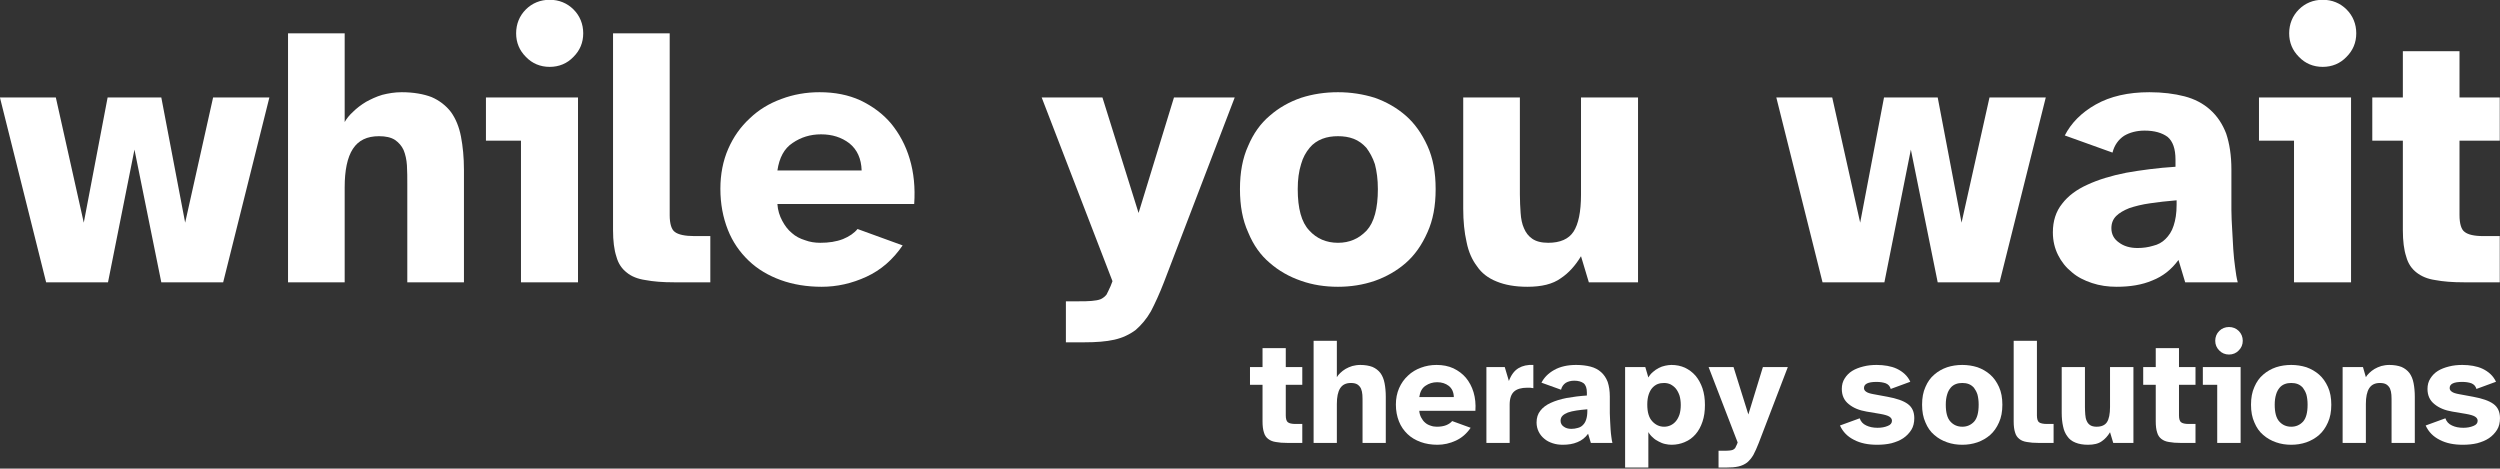 <?xml version="1.0" encoding="UTF-8" standalone="no"?>
<!DOCTYPE svg PUBLIC "-//W3C//DTD SVG 1.1//EN" "http://www.w3.org/Graphics/SVG/1.1/DTD/svg11.dtd">
<svg width="100%" height="100%" viewBox="0 0 1974 370" version="1.1" xmlns="http://www.w3.org/2000/svg" xmlns:xlink="http://www.w3.org/1999/xlink" xml:space="preserve" xmlns:serif="http://www.serif.com/" style="fill-rule:evenodd;clip-rule:evenodd;stroke-linejoin:round;stroke-miterlimit:2;">
    <rect x="0" y="0" width="1974" height="370" fill="#333333" stroke="none"/>
    <g transform="matrix(1,0,0,1,-218,-205.158)">
        <g transform="matrix(1,0,0,1,171.519,-1314.9)">
            <g transform="matrix(1.962,0,0,1.962,-994.342,-1260.21)">
                <g transform="matrix(150,0,0,150,530.456,1530.67)">
                    <path d="M0,-0.496L0.15,-0.496L0.225,-0.16L0.289,-0.496L0.433,-0.496L0.497,-0.16L0.572,-0.496L0.723,-0.496L0.599,-0L0.433,-0L0.361,-0.356L0.29,-0L0.124,-0L0,-0.496Z" style="fill:white;fill-rule:nonzero;"/>
                </g>
                <g transform="matrix(150,0,0,150,638.906,1530.67)">
                    <path d="M0.05,-0.668L0.202,-0.668L0.202,-0.43C0.207,-0.439 0.215,-0.449 0.225,-0.458C0.234,-0.467 0.246,-0.476 0.259,-0.484C0.272,-0.491 0.286,-0.498 0.303,-0.503C0.319,-0.507 0.336,-0.51 0.355,-0.51C0.387,-0.51 0.414,-0.505 0.435,-0.497C0.456,-0.488 0.474,-0.474 0.487,-0.457C0.5,-0.439 0.509,-0.417 0.514,-0.391C0.519,-0.365 0.522,-0.335 0.522,-0.302L0.522,-0L0.37,-0L0.37,-0.264C0.37,-0.281 0.37,-0.298 0.369,-0.314C0.368,-0.329 0.365,-0.343 0.36,-0.355C0.355,-0.366 0.347,-0.375 0.337,-0.382C0.326,-0.389 0.312,-0.392 0.294,-0.392C0.262,-0.392 0.239,-0.381 0.224,-0.358C0.209,-0.335 0.202,-0.3 0.202,-0.255L0.202,-0L0.05,-0L0.05,-0.668Z" style="fill:white;fill-rule:nonzero;"/>
                </g>
                <g transform="matrix(150,0,0,150,722.456,1530.67)">
                    <path d="M0.105,-0.668C0.105,-0.693 0.114,-0.715 0.131,-0.732C0.148,-0.749 0.17,-0.758 0.195,-0.758C0.22,-0.758 0.242,-0.749 0.259,-0.732C0.276,-0.715 0.285,-0.693 0.285,-0.668C0.285,-0.643 0.276,-0.622 0.259,-0.605C0.242,-0.587 0.22,-0.578 0.195,-0.578C0.17,-0.578 0.148,-0.587 0.131,-0.605C0.114,-0.622 0.105,-0.643 0.105,-0.668ZM0.024,-0.496L0.271,-0.496L0.271,-0L0.118,-0L0.118,-0.38L0.024,-0.38L0.024,-0.496Z" style="fill:white;fill-rule:nonzero;"/>
                </g>
                <g transform="matrix(150,0,0,150,769.706,1530.67)">
                    <path d="M0.202,-0.668L0.202,-0.18C0.202,-0.157 0.207,-0.141 0.216,-0.135C0.225,-0.128 0.243,-0.124 0.268,-0.124L0.311,-0.124L0.311,-0L0.214,-0C0.183,-0 0.158,-0.002 0.137,-0.006C0.116,-0.009 0.099,-0.016 0.087,-0.026C0.074,-0.036 0.064,-0.05 0.059,-0.069C0.053,-0.087 0.05,-0.111 0.05,-0.14L0.05,-0.668L0.202,-0.668Z" style="fill:white;fill-rule:nonzero;"/>
                </g>
                <g transform="matrix(150,0,0,150,816.806,1530.67)">
                    <path d="M0.024,-0.251C0.024,-0.29 0.031,-0.326 0.045,-0.358C0.059,-0.39 0.078,-0.417 0.103,-0.44C0.127,-0.463 0.155,-0.48 0.188,-0.492C0.22,-0.504 0.254,-0.51 0.29,-0.51C0.331,-0.51 0.367,-0.503 0.4,-0.488C0.433,-0.472 0.46,-0.452 0.482,-0.426C0.504,-0.399 0.521,-0.368 0.532,-0.331C0.543,-0.294 0.547,-0.254 0.544,-0.21L0.177,-0.21C0.178,-0.193 0.183,-0.178 0.19,-0.165C0.197,-0.152 0.205,-0.141 0.216,-0.132C0.226,-0.123 0.238,-0.117 0.251,-0.113C0.264,-0.108 0.278,-0.106 0.292,-0.106C0.315,-0.106 0.335,-0.109 0.353,-0.116C0.37,-0.123 0.383,-0.132 0.392,-0.143L0.513,-0.099C0.487,-0.061 0.455,-0.033 0.416,-0.015C0.377,0.003 0.337,0.012 0.296,0.012C0.256,0.012 0.219,0.006 0.186,-0.006C0.153,-0.018 0.124,-0.035 0.1,-0.058C0.076,-0.081 0.057,-0.108 0.044,-0.141C0.031,-0.174 0.024,-0.21 0.024,-0.251ZM0.177,-0.3L0.403,-0.3C0.402,-0.332 0.391,-0.356 0.37,-0.373C0.349,-0.389 0.324,-0.397 0.294,-0.397C0.265,-0.397 0.24,-0.389 0.218,-0.374C0.195,-0.359 0.182,-0.334 0.177,-0.3Z" style="fill:white;fill-rule:nonzero;"/>
                </g>
                <g transform="matrix(150,0,0,150,949.706,1530.67)">
                    <path d="M0,-0.496L0.163,-0.496L0.26,-0.186L0.355,-0.496L0.518,-0.496L0.328,-0C0.316,0.031 0.304,0.057 0.293,0.078C0.281,0.099 0.267,0.115 0.252,0.128C0.236,0.14 0.217,0.149 0.195,0.154C0.173,0.159 0.146,0.161 0.114,0.161L0.065,0.161L0.065,0.051L0.095,0.051C0.111,0.051 0.124,0.051 0.134,0.05C0.144,0.049 0.152,0.048 0.159,0.045C0.165,0.042 0.17,0.038 0.174,0.033C0.177,0.027 0.181,0.019 0.185,0.01L0.19,-0.003L0,-0.496Z" style="fill:white;fill-rule:nonzero;"/>
                </g>
                <g transform="matrix(150,0,0,150,1025.91,1530.67)">
                    <path d="M0.024,-0.25C0.024,-0.295 0.031,-0.333 0.046,-0.366C0.06,-0.399 0.079,-0.426 0.104,-0.447C0.128,-0.468 0.156,-0.484 0.188,-0.495C0.219,-0.505 0.252,-0.51 0.287,-0.51C0.321,-0.51 0.354,-0.505 0.386,-0.495C0.417,-0.484 0.445,-0.468 0.469,-0.447C0.493,-0.426 0.512,-0.399 0.527,-0.366C0.542,-0.333 0.549,-0.295 0.549,-0.25C0.549,-0.205 0.542,-0.167 0.527,-0.134C0.512,-0.1 0.493,-0.073 0.469,-0.052C0.445,-0.031 0.417,-0.015 0.386,-0.004C0.354,0.007 0.321,0.012 0.287,0.012C0.252,0.012 0.219,0.007 0.188,-0.004C0.156,-0.015 0.128,-0.031 0.104,-0.052C0.079,-0.073 0.06,-0.1 0.046,-0.134C0.031,-0.167 0.024,-0.205 0.024,-0.25ZM0.287,-0.106C0.318,-0.106 0.343,-0.117 0.364,-0.139C0.384,-0.161 0.394,-0.198 0.394,-0.25C0.394,-0.276 0.391,-0.298 0.386,-0.317C0.38,-0.335 0.372,-0.349 0.363,-0.361C0.353,-0.372 0.342,-0.38 0.329,-0.385C0.316,-0.39 0.302,-0.392 0.287,-0.392C0.272,-0.392 0.258,-0.39 0.245,-0.385C0.232,-0.38 0.22,-0.372 0.211,-0.361C0.201,-0.349 0.193,-0.335 0.188,-0.317C0.182,-0.298 0.179,-0.276 0.179,-0.25C0.179,-0.198 0.189,-0.161 0.21,-0.139C0.23,-0.117 0.256,-0.106 0.287,-0.106Z" style="fill:white;fill-rule:nonzero;"/>
                </g>
                <g transform="matrix(150,0,0,150,1111.86,1530.67)">
                    <path d="M0.05,-0.496L0.202,-0.496L0.202,-0.236C0.202,-0.218 0.203,-0.201 0.204,-0.186C0.205,-0.17 0.208,-0.156 0.213,-0.145C0.218,-0.133 0.225,-0.124 0.235,-0.117C0.245,-0.11 0.259,-0.106 0.278,-0.106C0.31,-0.106 0.333,-0.116 0.346,-0.136C0.359,-0.156 0.366,-0.189 0.366,-0.235L0.366,-0.496L0.519,-0.496L0.519,-0L0.387,-0L0.366,-0.07C0.351,-0.045 0.333,-0.025 0.312,-0.011C0.29,0.005 0.26,0.012 0.222,0.012C0.189,0.012 0.162,0.007 0.14,-0.002C0.117,-0.011 0.099,-0.025 0.087,-0.043C0.074,-0.06 0.064,-0.082 0.059,-0.108C0.053,-0.134 0.05,-0.164 0.05,-0.198L0.05,-0.496Z" style="fill:white;fill-rule:nonzero;"/>
                </g>
                <g transform="matrix(150,0,0,150,1245.36,1530.67)">
                    <path d="M0,-0.496L0.15,-0.496L0.225,-0.16L0.289,-0.496L0.433,-0.496L0.497,-0.16L0.572,-0.496L0.723,-0.496L0.599,-0L0.433,-0L0.361,-0.356L0.29,-0L0.124,-0L0,-0.496Z" style="fill:white;fill-rule:nonzero;"/>
                </g>
                <g transform="matrix(150,0,0,150,1353.81,1530.67)">
                    <path d="M0.019,-0.134C0.019,-0.164 0.027,-0.19 0.044,-0.211C0.06,-0.232 0.083,-0.249 0.112,-0.262C0.14,-0.275 0.175,-0.286 0.216,-0.294C0.256,-0.301 0.3,-0.307 0.348,-0.31L0.348,-0.329C0.348,-0.358 0.341,-0.378 0.327,-0.39C0.312,-0.401 0.292,-0.407 0.265,-0.407C0.244,-0.407 0.225,-0.402 0.21,-0.393C0.195,-0.383 0.184,-0.368 0.179,-0.348L0.051,-0.394C0.068,-0.427 0.095,-0.455 0.134,-0.477C0.173,-0.499 0.221,-0.51 0.278,-0.51C0.313,-0.51 0.345,-0.506 0.372,-0.499C0.399,-0.492 0.422,-0.48 0.441,-0.463C0.46,-0.446 0.474,-0.425 0.484,-0.399C0.493,-0.372 0.498,-0.34 0.498,-0.303L0.498,-0.194C0.498,-0.178 0.499,-0.161 0.5,-0.143C0.501,-0.124 0.502,-0.106 0.503,-0.089C0.504,-0.072 0.506,-0.055 0.508,-0.04C0.51,-0.024 0.512,-0.011 0.515,-0L0.374,-0L0.356,-0.06C0.337,-0.034 0.314,-0.016 0.286,-0.005C0.258,0.007 0.226,0.012 0.19,0.012C0.167,0.012 0.145,0.009 0.124,0.002C0.103,-0.005 0.085,-0.014 0.07,-0.027C0.054,-0.04 0.042,-0.055 0.033,-0.073C0.024,-0.091 0.019,-0.111 0.019,-0.134ZM0.246,-0.092C0.261,-0.092 0.275,-0.094 0.288,-0.098C0.301,-0.101 0.312,-0.107 0.321,-0.116C0.33,-0.125 0.338,-0.136 0.343,-0.152C0.348,-0.167 0.351,-0.185 0.351,-0.208L0.351,-0.22C0.325,-0.218 0.301,-0.215 0.28,-0.212C0.258,-0.209 0.239,-0.204 0.224,-0.199C0.209,-0.193 0.197,-0.186 0.189,-0.178C0.18,-0.169 0.176,-0.158 0.176,-0.145C0.176,-0.129 0.183,-0.116 0.196,-0.107C0.209,-0.097 0.226,-0.092 0.246,-0.092Z" style="fill:white;fill-rule:nonzero;"/>
                </g>
                <g transform="matrix(150,0,0,150,1436.01,1530.67)">
                    <path d="M0.105,-0.668C0.105,-0.693 0.114,-0.715 0.131,-0.732C0.148,-0.749 0.17,-0.758 0.195,-0.758C0.22,-0.758 0.242,-0.749 0.259,-0.732C0.276,-0.715 0.285,-0.693 0.285,-0.668C0.285,-0.643 0.276,-0.622 0.259,-0.605C0.242,-0.587 0.22,-0.578 0.195,-0.578C0.17,-0.578 0.148,-0.587 0.131,-0.605C0.114,-0.622 0.105,-0.643 0.105,-0.668ZM0.024,-0.496L0.271,-0.496L0.271,-0L0.118,-0L0.118,-0.38L0.024,-0.38L0.024,-0.496Z" style="fill:white;fill-rule:nonzero;"/>
                </g>
                <g transform="matrix(150,0,0,150,1483.26,1530.67)">
                    <path d="M0.013,-0.496L0.095,-0.496L0.095,-0.62L0.247,-0.62L0.247,-0.496L0.355,-0.496L0.355,-0.38L0.247,-0.38L0.247,-0.18C0.247,-0.157 0.252,-0.141 0.261,-0.135C0.27,-0.128 0.286,-0.124 0.311,-0.124L0.355,-0.124L0.355,-0L0.259,-0C0.228,-0 0.203,-0.002 0.182,-0.006C0.161,-0.009 0.145,-0.016 0.132,-0.026C0.119,-0.036 0.109,-0.05 0.104,-0.069C0.098,-0.087 0.095,-0.111 0.095,-0.14L0.095,-0.38L0.013,-0.38L0.013,-0.496Z" style="fill:white;fill-rule:nonzero;"/>
                </g>
            </g>
        </g>
        <g transform="matrix(1,0,0,1,171.519,-1314.9)">
            <g transform="matrix(1.117,0,0,1.117,354.686,-444.039)">
                <g transform="matrix(108.1,0,0,108.1,606.283,2071.47)">
                    <path d="M0.013,-0.496L0.095,-0.496L0.095,-0.62L0.247,-0.62L0.247,-0.496L0.355,-0.496L0.355,-0.38L0.247,-0.38L0.247,-0.18C0.247,-0.157 0.252,-0.141 0.261,-0.135C0.27,-0.128 0.286,-0.124 0.311,-0.124L0.355,-0.124L0.355,-0L0.259,-0C0.228,-0 0.203,-0.002 0.182,-0.006C0.161,-0.009 0.145,-0.016 0.132,-0.026C0.119,-0.036 0.109,-0.05 0.104,-0.069C0.098,-0.087 0.095,-0.111 0.095,-0.14L0.095,-0.38L0.013,-0.38L0.013,-0.496Z" style="fill:white;fill-rule:nonzero;"/>
                </g>
                <g transform="matrix(108.1,0,0,108.1,647.253,2071.47)">
                    <path d="M0.05,-0.668L0.202,-0.668L0.202,-0.43C0.207,-0.439 0.215,-0.449 0.225,-0.458C0.234,-0.467 0.246,-0.476 0.259,-0.484C0.272,-0.491 0.286,-0.498 0.303,-0.503C0.319,-0.507 0.336,-0.51 0.355,-0.51C0.387,-0.51 0.414,-0.505 0.435,-0.497C0.456,-0.488 0.474,-0.474 0.487,-0.457C0.5,-0.439 0.509,-0.417 0.514,-0.391C0.519,-0.365 0.522,-0.335 0.522,-0.302L0.522,-0L0.37,-0L0.37,-0.264C0.37,-0.281 0.37,-0.298 0.369,-0.314C0.368,-0.329 0.365,-0.343 0.36,-0.355C0.355,-0.366 0.347,-0.375 0.337,-0.382C0.326,-0.389 0.312,-0.392 0.294,-0.392C0.262,-0.392 0.239,-0.381 0.224,-0.358C0.209,-0.335 0.202,-0.3 0.202,-0.255L0.202,-0L0.05,-0L0.05,-0.668Z" style="fill:white;fill-rule:nonzero;"/>
                </g>
                <g transform="matrix(108.1,0,0,108.1,708.221,2071.47)">
                    <path d="M0.024,-0.251C0.024,-0.29 0.031,-0.326 0.045,-0.358C0.059,-0.39 0.078,-0.417 0.103,-0.44C0.127,-0.463 0.155,-0.48 0.188,-0.492C0.22,-0.504 0.254,-0.51 0.29,-0.51C0.331,-0.51 0.367,-0.503 0.4,-0.488C0.433,-0.472 0.46,-0.452 0.482,-0.426C0.504,-0.399 0.521,-0.368 0.532,-0.331C0.543,-0.294 0.547,-0.254 0.544,-0.21L0.177,-0.21C0.178,-0.193 0.183,-0.178 0.19,-0.165C0.197,-0.152 0.205,-0.141 0.216,-0.132C0.226,-0.123 0.238,-0.117 0.251,-0.113C0.264,-0.108 0.278,-0.106 0.292,-0.106C0.315,-0.106 0.335,-0.109 0.353,-0.116C0.37,-0.123 0.383,-0.132 0.392,-0.143L0.513,-0.099C0.487,-0.061 0.455,-0.033 0.416,-0.015C0.377,0.003 0.337,0.012 0.296,0.012C0.256,0.012 0.219,0.006 0.186,-0.006C0.153,-0.018 0.124,-0.035 0.1,-0.058C0.076,-0.081 0.057,-0.108 0.044,-0.141C0.031,-0.174 0.024,-0.21 0.024,-0.251ZM0.177,-0.3L0.403,-0.3C0.402,-0.332 0.391,-0.356 0.37,-0.373C0.349,-0.389 0.324,-0.397 0.294,-0.397C0.265,-0.397 0.24,-0.389 0.218,-0.374C0.195,-0.359 0.182,-0.334 0.177,-0.3Z" style="fill:white;fill-rule:nonzero;"/>
                </g>
                <g transform="matrix(108.1,0,0,108.1,769.405,2071.47)">
                    <path d="M0.17,-0.496L0.197,-0.405C0.212,-0.445 0.233,-0.473 0.26,-0.489C0.287,-0.505 0.319,-0.512 0.357,-0.51L0.357,-0.358C0.349,-0.359 0.342,-0.36 0.336,-0.361C0.33,-0.361 0.323,-0.361 0.316,-0.361C0.279,-0.361 0.25,-0.353 0.231,-0.336C0.212,-0.319 0.202,-0.29 0.202,-0.25L0.202,-0L0.05,-0L0.05,-0.496L0.17,-0.496Z" style="fill:white;fill-rule:nonzero;"/>
                </g>
                <g transform="matrix(108.1,0,0,108.1,808.213,2071.47)">
                    <path d="M0.019,-0.134C0.019,-0.164 0.027,-0.19 0.044,-0.211C0.06,-0.232 0.083,-0.249 0.112,-0.262C0.14,-0.275 0.175,-0.286 0.216,-0.294C0.256,-0.301 0.3,-0.307 0.348,-0.31L0.348,-0.329C0.348,-0.358 0.341,-0.378 0.327,-0.39C0.312,-0.401 0.292,-0.407 0.265,-0.407C0.244,-0.407 0.225,-0.402 0.21,-0.393C0.195,-0.383 0.184,-0.368 0.179,-0.348L0.051,-0.394C0.068,-0.427 0.095,-0.455 0.134,-0.477C0.173,-0.499 0.221,-0.51 0.278,-0.51C0.313,-0.51 0.345,-0.506 0.372,-0.499C0.399,-0.492 0.422,-0.48 0.441,-0.463C0.46,-0.446 0.474,-0.425 0.484,-0.399C0.493,-0.372 0.498,-0.34 0.498,-0.303L0.498,-0.194C0.498,-0.178 0.499,-0.161 0.5,-0.143C0.501,-0.124 0.502,-0.106 0.503,-0.089C0.504,-0.072 0.506,-0.055 0.508,-0.04C0.51,-0.024 0.512,-0.011 0.515,-0L0.374,-0L0.356,-0.06C0.337,-0.034 0.314,-0.016 0.286,-0.005C0.258,0.007 0.226,0.012 0.19,0.012C0.167,0.012 0.145,0.009 0.124,0.002C0.103,-0.005 0.085,-0.014 0.07,-0.027C0.054,-0.04 0.042,-0.055 0.033,-0.073C0.024,-0.091 0.019,-0.111 0.019,-0.134ZM0.246,-0.092C0.261,-0.092 0.275,-0.094 0.288,-0.098C0.301,-0.101 0.312,-0.107 0.321,-0.116C0.33,-0.125 0.338,-0.136 0.343,-0.152C0.348,-0.167 0.351,-0.185 0.351,-0.208L0.351,-0.22C0.325,-0.218 0.301,-0.215 0.28,-0.212C0.258,-0.209 0.239,-0.204 0.224,-0.199C0.209,-0.193 0.197,-0.186 0.189,-0.178C0.18,-0.169 0.176,-0.158 0.176,-0.145C0.176,-0.129 0.183,-0.116 0.196,-0.107C0.209,-0.097 0.226,-0.092 0.246,-0.092Z" style="fill:white;fill-rule:nonzero;"/>
                </g>
                <g transform="matrix(108.1,0,0,108.1,867.452,2071.47)">
                    <path d="M0.05,-0.496L0.182,-0.496L0.202,-0.428C0.21,-0.442 0.22,-0.454 0.232,-0.464C0.243,-0.474 0.256,-0.483 0.27,-0.49C0.283,-0.497 0.297,-0.502 0.312,-0.505C0.326,-0.508 0.34,-0.51 0.353,-0.51C0.385,-0.51 0.414,-0.504 0.441,-0.492C0.468,-0.479 0.491,-0.462 0.511,-0.439C0.53,-0.416 0.545,-0.389 0.556,-0.357C0.567,-0.324 0.572,-0.288 0.572,-0.248C0.572,-0.207 0.567,-0.171 0.556,-0.139C0.545,-0.106 0.53,-0.079 0.511,-0.057C0.491,-0.034 0.468,-0.017 0.441,-0.006C0.414,0.006 0.385,0.012 0.353,0.012C0.34,0.012 0.326,0.01 0.312,0.007C0.297,0.004 0.283,-0.002 0.27,-0.009C0.256,-0.016 0.243,-0.024 0.232,-0.035C0.22,-0.045 0.21,-0.057 0.202,-0.071L0.202,0.161L0.05,0.161L0.05,-0.496ZM0.305,-0.106C0.32,-0.106 0.334,-0.109 0.347,-0.115C0.36,-0.121 0.372,-0.13 0.382,-0.142C0.392,-0.154 0.4,-0.169 0.406,-0.187C0.411,-0.204 0.414,-0.225 0.414,-0.248C0.414,-0.271 0.411,-0.291 0.406,-0.309C0.4,-0.327 0.392,-0.342 0.382,-0.355C0.372,-0.367 0.36,-0.376 0.347,-0.383C0.334,-0.389 0.32,-0.392 0.305,-0.392C0.29,-0.392 0.276,-0.39 0.263,-0.385C0.25,-0.38 0.238,-0.371 0.228,-0.36C0.218,-0.349 0.21,-0.334 0.204,-0.316C0.198,-0.298 0.195,-0.276 0.195,-0.251C0.195,-0.2 0.206,-0.164 0.228,-0.141C0.249,-0.118 0.275,-0.106 0.305,-0.106Z" style="fill:white;fill-rule:nonzero;"/>
                </g>
                <g transform="matrix(108.1,0,0,108.1,931.879,2071.47)">
                    <path d="M0,-0.496L0.163,-0.496L0.26,-0.186L0.355,-0.496L0.518,-0.496L0.328,-0C0.316,0.031 0.304,0.057 0.293,0.078C0.281,0.099 0.267,0.115 0.252,0.128C0.236,0.14 0.217,0.149 0.195,0.154C0.173,0.159 0.146,0.161 0.114,0.161L0.065,0.161L0.065,0.051L0.095,0.051C0.111,0.051 0.124,0.051 0.134,0.05C0.144,0.049 0.152,0.048 0.159,0.045C0.165,0.042 0.17,0.038 0.174,0.033C0.177,0.027 0.181,0.019 0.185,0.01L0.19,-0.003L0,-0.496Z" style="fill:white;fill-rule:nonzero;"/>
                </g>
                <g transform="matrix(108.1,0,0,108.1,1022.47,2071.47)">
                    <path d="M0.15,-0.161C0.157,-0.14 0.171,-0.124 0.193,-0.114C0.214,-0.104 0.238,-0.099 0.267,-0.099C0.292,-0.099 0.314,-0.103 0.333,-0.111C0.352,-0.118 0.361,-0.13 0.361,-0.145C0.361,-0.156 0.355,-0.165 0.344,-0.172C0.333,-0.179 0.313,-0.185 0.284,-0.19L0.195,-0.205C0.147,-0.213 0.108,-0.229 0.078,-0.254C0.048,-0.278 0.033,-0.311 0.033,-0.353C0.033,-0.379 0.039,-0.402 0.052,-0.422C0.064,-0.441 0.08,-0.458 0.101,-0.471C0.122,-0.484 0.146,-0.493 0.174,-0.5C0.201,-0.507 0.23,-0.51 0.261,-0.51C0.285,-0.51 0.308,-0.508 0.331,-0.504C0.353,-0.5 0.374,-0.494 0.393,-0.485C0.412,-0.476 0.43,-0.464 0.445,-0.45C0.46,-0.436 0.472,-0.419 0.481,-0.4L0.353,-0.353C0.348,-0.371 0.337,-0.383 0.32,-0.39C0.303,-0.396 0.283,-0.399 0.26,-0.399C0.205,-0.399 0.178,-0.386 0.178,-0.359C0.178,-0.349 0.183,-0.341 0.192,-0.335C0.201,-0.328 0.217,-0.323 0.239,-0.319L0.331,-0.302C0.391,-0.291 0.435,-0.276 0.464,-0.255C0.493,-0.234 0.507,-0.203 0.507,-0.162C0.507,-0.133 0.501,-0.107 0.488,-0.086C0.474,-0.064 0.457,-0.046 0.435,-0.031C0.413,-0.016 0.387,-0.006 0.358,0.002C0.329,0.009 0.297,0.012 0.264,0.012C0.205,0.012 0.155,0.002 0.113,-0.02C0.071,-0.041 0.04,-0.072 0.021,-0.114L0.15,-0.161Z" style="fill:white;fill-rule:nonzero;"/>
                </g>
                <g transform="matrix(108.1,0,0,108.1,1080.19,2071.47)">
                    <path d="M0.024,-0.25C0.024,-0.295 0.031,-0.333 0.046,-0.366C0.06,-0.399 0.079,-0.426 0.104,-0.447C0.128,-0.468 0.156,-0.484 0.188,-0.495C0.219,-0.505 0.252,-0.51 0.287,-0.51C0.321,-0.51 0.354,-0.505 0.386,-0.495C0.417,-0.484 0.445,-0.468 0.469,-0.447C0.493,-0.426 0.512,-0.399 0.527,-0.366C0.542,-0.333 0.549,-0.295 0.549,-0.25C0.549,-0.205 0.542,-0.167 0.527,-0.134C0.512,-0.1 0.493,-0.073 0.469,-0.052C0.445,-0.031 0.417,-0.015 0.386,-0.004C0.354,0.007 0.321,0.012 0.287,0.012C0.252,0.012 0.219,0.007 0.188,-0.004C0.156,-0.015 0.128,-0.031 0.104,-0.052C0.079,-0.073 0.06,-0.1 0.046,-0.134C0.031,-0.167 0.024,-0.205 0.024,-0.25ZM0.287,-0.106C0.318,-0.106 0.343,-0.117 0.364,-0.139C0.384,-0.161 0.394,-0.198 0.394,-0.25C0.394,-0.276 0.391,-0.298 0.386,-0.317C0.38,-0.335 0.372,-0.349 0.363,-0.361C0.353,-0.372 0.342,-0.38 0.329,-0.385C0.316,-0.39 0.302,-0.392 0.287,-0.392C0.272,-0.392 0.258,-0.39 0.245,-0.385C0.232,-0.38 0.22,-0.372 0.211,-0.361C0.201,-0.349 0.193,-0.335 0.188,-0.317C0.182,-0.298 0.179,-0.276 0.179,-0.25C0.179,-0.198 0.189,-0.161 0.21,-0.139C0.23,-0.117 0.256,-0.106 0.287,-0.106Z" style="fill:white;fill-rule:nonzero;"/>
                </g>
                <g transform="matrix(108.1,0,0,108.1,1142.13,2071.47)">
                    <path d="M0.202,-0.668L0.202,-0.18C0.202,-0.157 0.207,-0.141 0.216,-0.135C0.225,-0.128 0.243,-0.124 0.268,-0.124L0.311,-0.124L0.311,-0L0.214,-0C0.183,-0 0.158,-0.002 0.137,-0.006C0.116,-0.009 0.099,-0.016 0.087,-0.026C0.074,-0.036 0.064,-0.05 0.059,-0.069C0.053,-0.087 0.05,-0.111 0.05,-0.14L0.05,-0.668L0.202,-0.668Z" style="fill:white;fill-rule:nonzero;"/>
                </g>
                <g transform="matrix(108.1,0,0,108.1,1176.08,2071.47)">
                    <path d="M0.05,-0.496L0.202,-0.496L0.202,-0.236C0.202,-0.218 0.203,-0.201 0.204,-0.186C0.205,-0.17 0.208,-0.156 0.213,-0.145C0.218,-0.133 0.225,-0.124 0.235,-0.117C0.245,-0.11 0.259,-0.106 0.278,-0.106C0.31,-0.106 0.333,-0.116 0.346,-0.136C0.359,-0.156 0.366,-0.189 0.366,-0.235L0.366,-0.496L0.519,-0.496L0.519,-0L0.387,-0L0.366,-0.07C0.351,-0.045 0.333,-0.025 0.312,-0.011C0.29,0.005 0.26,0.012 0.222,0.012C0.189,0.012 0.162,0.007 0.14,-0.002C0.117,-0.011 0.099,-0.025 0.087,-0.043C0.074,-0.06 0.064,-0.082 0.059,-0.108C0.053,-0.134 0.05,-0.164 0.05,-0.198L0.05,-0.496Z" style="fill:white;fill-rule:nonzero;"/>
                </g>
                <g transform="matrix(108.1,0,0,108.1,1237.69,2071.47)">
                    <path d="M0.013,-0.496L0.095,-0.496L0.095,-0.62L0.247,-0.62L0.247,-0.496L0.355,-0.496L0.355,-0.38L0.247,-0.38L0.247,-0.18C0.247,-0.157 0.252,-0.141 0.261,-0.135C0.27,-0.128 0.286,-0.124 0.311,-0.124L0.355,-0.124L0.355,-0L0.259,-0C0.228,-0 0.203,-0.002 0.182,-0.006C0.161,-0.009 0.145,-0.016 0.132,-0.026C0.119,-0.036 0.109,-0.05 0.104,-0.069C0.098,-0.087 0.095,-0.111 0.095,-0.14L0.095,-0.38L0.013,-0.38L0.013,-0.496Z" style="fill:white;fill-rule:nonzero;"/>
                </g>
                <g transform="matrix(108.1,0,0,108.1,1278.66,2071.47)">
                    <path d="M0.105,-0.668C0.105,-0.693 0.114,-0.715 0.131,-0.732C0.148,-0.749 0.17,-0.758 0.195,-0.758C0.22,-0.758 0.242,-0.749 0.259,-0.732C0.276,-0.715 0.285,-0.693 0.285,-0.668C0.285,-0.643 0.276,-0.622 0.259,-0.605C0.242,-0.587 0.22,-0.578 0.195,-0.578C0.17,-0.578 0.148,-0.587 0.131,-0.605C0.114,-0.622 0.105,-0.643 0.105,-0.668ZM0.024,-0.496L0.271,-0.496L0.271,-0L0.118,-0L0.118,-0.38L0.024,-0.38L0.024,-0.496Z" style="fill:white;fill-rule:nonzero;"/>
                </g>
                <g transform="matrix(108.1,0,0,108.1,1312.71,2071.47)">
                    <path d="M0.024,-0.25C0.024,-0.295 0.031,-0.333 0.046,-0.366C0.06,-0.399 0.079,-0.426 0.104,-0.447C0.128,-0.468 0.156,-0.484 0.188,-0.495C0.219,-0.505 0.252,-0.51 0.287,-0.51C0.321,-0.51 0.354,-0.505 0.386,-0.495C0.417,-0.484 0.445,-0.468 0.469,-0.447C0.493,-0.426 0.512,-0.399 0.527,-0.366C0.542,-0.333 0.549,-0.295 0.549,-0.25C0.549,-0.205 0.542,-0.167 0.527,-0.134C0.512,-0.1 0.493,-0.073 0.469,-0.052C0.445,-0.031 0.417,-0.015 0.386,-0.004C0.354,0.007 0.321,0.012 0.287,0.012C0.252,0.012 0.219,0.007 0.188,-0.004C0.156,-0.015 0.128,-0.031 0.104,-0.052C0.079,-0.073 0.06,-0.1 0.046,-0.134C0.031,-0.167 0.024,-0.205 0.024,-0.25ZM0.287,-0.106C0.318,-0.106 0.343,-0.117 0.364,-0.139C0.384,-0.161 0.394,-0.198 0.394,-0.25C0.394,-0.276 0.391,-0.298 0.386,-0.317C0.38,-0.335 0.372,-0.349 0.363,-0.361C0.353,-0.372 0.342,-0.38 0.329,-0.385C0.316,-0.39 0.302,-0.392 0.287,-0.392C0.272,-0.392 0.258,-0.39 0.245,-0.385C0.232,-0.38 0.22,-0.372 0.211,-0.361C0.201,-0.349 0.193,-0.335 0.188,-0.317C0.182,-0.298 0.179,-0.276 0.179,-0.25C0.179,-0.198 0.189,-0.161 0.21,-0.139C0.23,-0.117 0.256,-0.106 0.287,-0.106Z" style="fill:white;fill-rule:nonzero;"/>
                </g>
                <g transform="matrix(108.1,0,0,108.1,1374.66,2071.47)">
                    <path d="M0.05,-0L0.05,-0.496L0.183,-0.496L0.202,-0.43C0.207,-0.439 0.215,-0.449 0.225,-0.458C0.234,-0.467 0.246,-0.476 0.259,-0.484C0.272,-0.491 0.286,-0.498 0.303,-0.503C0.319,-0.507 0.336,-0.51 0.355,-0.51C0.387,-0.51 0.414,-0.505 0.435,-0.497C0.456,-0.488 0.474,-0.474 0.487,-0.457C0.5,-0.439 0.509,-0.417 0.514,-0.391C0.519,-0.365 0.522,-0.335 0.522,-0.302L0.522,-0L0.37,-0L0.37,-0.264C0.37,-0.281 0.37,-0.298 0.369,-0.314C0.368,-0.329 0.365,-0.343 0.36,-0.355C0.355,-0.366 0.347,-0.375 0.337,-0.382C0.326,-0.389 0.312,-0.392 0.294,-0.392C0.262,-0.392 0.239,-0.381 0.224,-0.358C0.209,-0.335 0.202,-0.3 0.202,-0.255L0.202,-0L0.05,-0Z" style="fill:white;fill-rule:nonzero;"/>
                </g>
                <g transform="matrix(108.1,0,0,108.1,1436.49,2071.47)">
                    <path d="M0.15,-0.161C0.157,-0.14 0.171,-0.124 0.193,-0.114C0.214,-0.104 0.238,-0.099 0.267,-0.099C0.292,-0.099 0.314,-0.103 0.333,-0.111C0.352,-0.118 0.361,-0.13 0.361,-0.145C0.361,-0.156 0.355,-0.165 0.344,-0.172C0.333,-0.179 0.313,-0.185 0.284,-0.19L0.195,-0.205C0.147,-0.213 0.108,-0.229 0.078,-0.254C0.048,-0.278 0.033,-0.311 0.033,-0.353C0.033,-0.379 0.039,-0.402 0.052,-0.422C0.064,-0.441 0.08,-0.458 0.101,-0.471C0.122,-0.484 0.146,-0.493 0.174,-0.5C0.201,-0.507 0.23,-0.51 0.261,-0.51C0.285,-0.51 0.308,-0.508 0.331,-0.504C0.353,-0.5 0.374,-0.494 0.393,-0.485C0.412,-0.476 0.43,-0.464 0.445,-0.45C0.46,-0.436 0.472,-0.419 0.481,-0.4L0.353,-0.353C0.348,-0.371 0.337,-0.383 0.32,-0.39C0.303,-0.396 0.283,-0.399 0.26,-0.399C0.205,-0.399 0.178,-0.386 0.178,-0.359C0.178,-0.349 0.183,-0.341 0.192,-0.335C0.201,-0.328 0.217,-0.323 0.239,-0.319L0.331,-0.302C0.391,-0.291 0.435,-0.276 0.464,-0.255C0.493,-0.234 0.507,-0.203 0.507,-0.162C0.507,-0.133 0.501,-0.107 0.488,-0.086C0.474,-0.064 0.457,-0.046 0.435,-0.031C0.413,-0.016 0.387,-0.006 0.358,0.002C0.329,0.009 0.297,0.012 0.264,0.012C0.205,0.012 0.155,0.002 0.113,-0.02C0.071,-0.041 0.04,-0.072 0.021,-0.114L0.15,-0.161Z" style="fill:white;fill-rule:nonzero;"/>
                </g>
            </g>
        </g>
    </g>
</svg>
